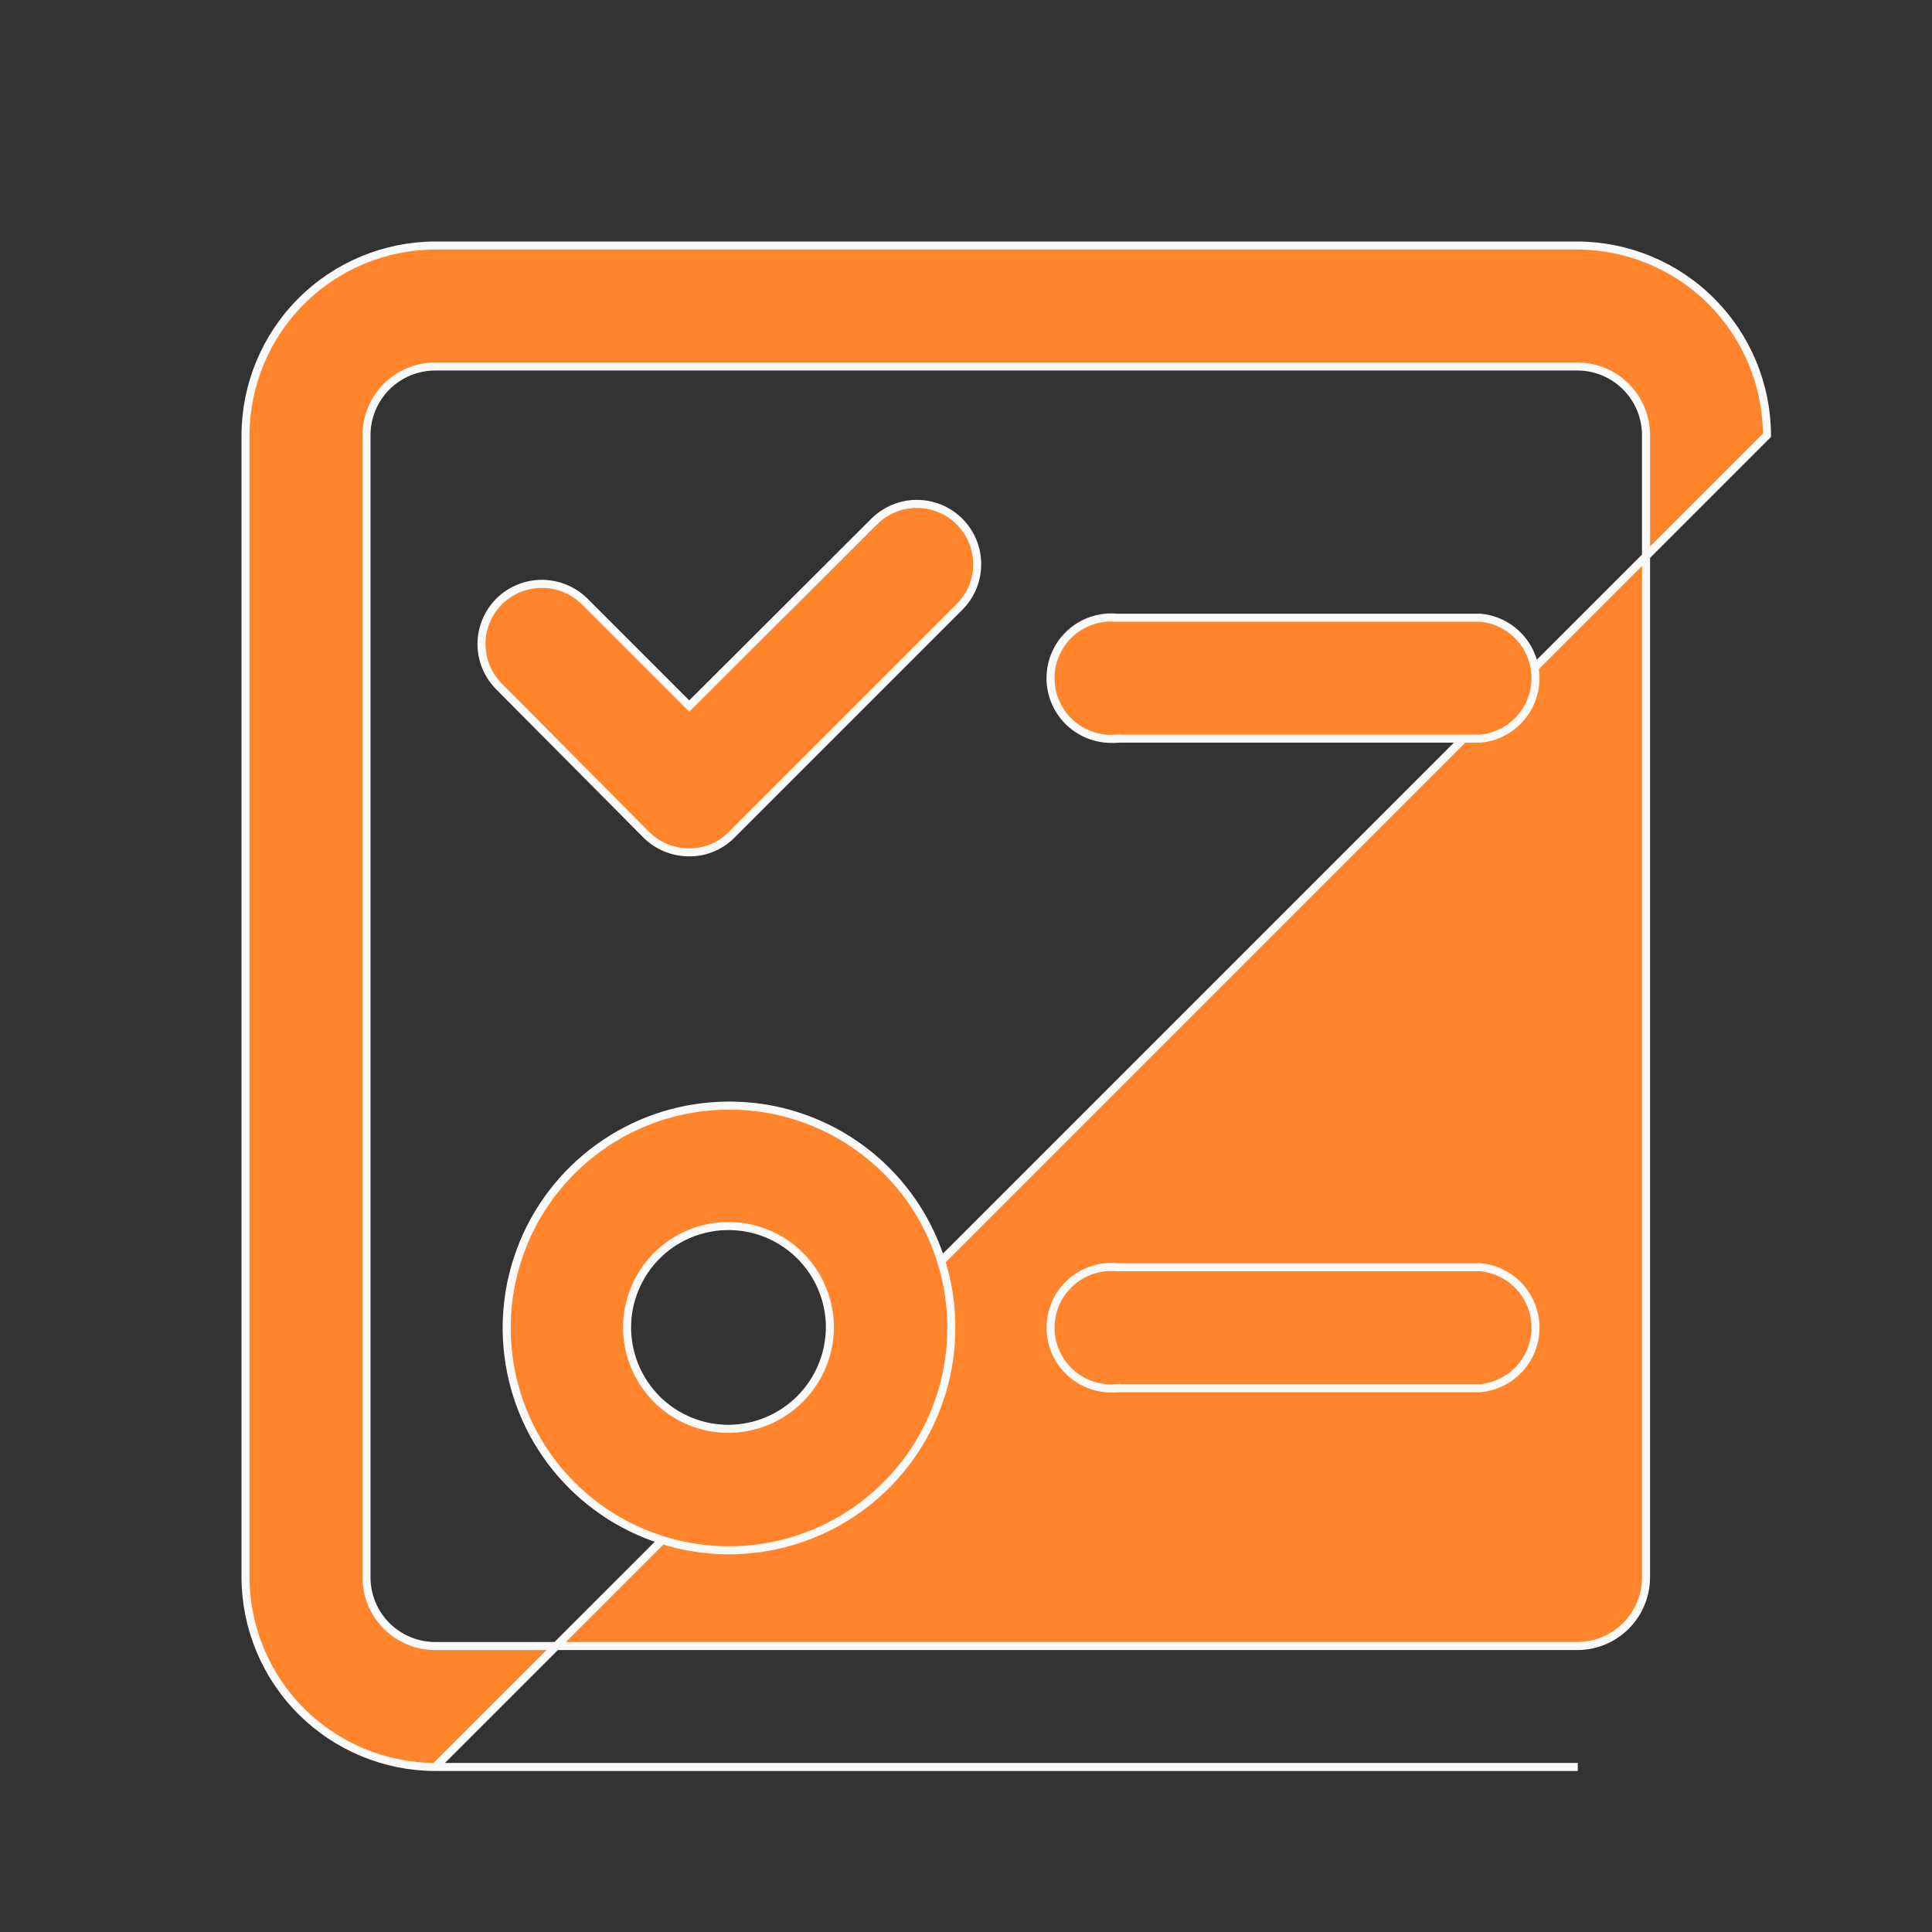 <svg width="48" height="48" viewBox="0 0 48 48" fill="none" xmlns="http://www.w3.org/2000/svg">
<rect x="0" y="0" width="48" height="48" fill="#333333" stroke="none"/>
<path d="M10.813 43.9L10.814 43.9H39.199L39.199 43.9H10.813ZM10.813 43.9C9.564 43.897 8.367 43.399 7.484 42.516C6.601 41.633 6.103 40.436 6.1 39.187V10.813C6.103 9.564 6.601 8.367 7.484 7.484C8.367 6.601 9.564 6.103 10.813 6.1H39.187C40.436 6.103 41.633 6.601 42.516 7.484C43.399 8.367 43.897 9.564 43.9 10.813C43.9 10.813 43.9 10.813 43.9 10.814L10.813 43.9ZM9.605 9.605C9.285 9.926 9.105 10.36 9.105 10.813V39.187C9.105 39.64 9.285 40.074 9.605 40.395C9.926 40.715 10.36 40.895 10.813 40.895H39.187C39.64 40.895 40.074 40.715 40.395 40.395C40.715 40.074 40.895 39.64 40.895 39.187V10.813C40.895 10.36 40.715 9.926 40.395 9.605C40.074 9.285 39.64 9.105 39.187 9.105H10.813C10.36 9.105 9.926 9.285 9.605 9.605Z" fill="#FF842B" stroke="#FAFAFA" stroke-width="0.2"/>
<path d="M27.751 34.489V34.589L27.742 34.489C27.534 34.508 27.324 34.483 27.125 34.416C26.927 34.348 26.745 34.241 26.59 34.099C26.436 33.958 26.312 33.786 26.228 33.594C26.143 33.403 26.1 33.196 26.1 32.986C26.1 32.777 26.143 32.57 26.228 32.378C26.312 32.187 26.436 32.015 26.59 31.873C26.745 31.732 26.927 31.624 27.125 31.557C27.324 31.49 27.534 31.465 27.742 31.484L27.742 31.484H27.751H36.778C37.152 31.518 37.499 31.691 37.753 31.968C38.008 32.246 38.149 32.609 38.149 32.986C38.149 33.363 38.008 33.727 37.753 34.005C37.499 34.282 37.152 34.454 36.778 34.489H27.751ZM18.18 20.737L18.18 20.737C18.043 20.878 17.878 20.989 17.697 21.064C17.516 21.14 17.321 21.178 17.125 21.176L17.124 21.176C16.925 21.177 16.729 21.138 16.545 21.063C16.362 20.987 16.195 20.877 16.055 20.737C16.055 20.737 16.055 20.736 16.054 20.736L12.407 17.064L12.406 17.063C12.266 16.924 12.155 16.758 12.079 16.576C12.002 16.394 11.963 16.198 11.963 16C11.963 15.803 12.002 15.607 12.079 15.425C12.155 15.242 12.266 15.077 12.406 14.938C12.688 14.661 13.068 14.506 13.463 14.506C13.858 14.506 14.238 14.661 14.52 14.938C14.52 14.938 14.52 14.938 14.521 14.938L17.053 17.471L17.124 17.541L17.195 17.471L21.716 12.961L21.717 12.961C21.997 12.679 22.378 12.52 22.775 12.519C23.173 12.518 23.555 12.675 23.836 12.955C24.118 13.236 24.277 13.616 24.278 14.014C24.279 14.411 24.123 14.793 23.843 15.075C23.842 15.075 23.842 15.075 23.842 15.075L18.18 20.737ZM23.636 32.98L23.636 32.98C23.638 34.073 23.317 35.142 22.712 36.051C22.107 36.961 21.246 37.671 20.237 38.091C19.229 38.512 18.119 38.624 17.046 38.413C15.974 38.202 14.989 37.678 14.215 36.907C13.44 36.137 12.912 35.154 12.697 34.083C12.481 33.011 12.588 31.901 13.004 30.89C13.419 29.88 14.126 29.016 15.033 28.407C15.94 27.797 17.007 27.471 18.099 27.469L18.099 27.369L18.1 27.469C18.826 27.465 19.545 27.605 20.216 27.881C20.888 28.157 21.498 28.562 22.013 29.074C22.527 29.586 22.936 30.195 23.214 30.865C23.492 31.535 23.636 32.254 23.636 32.98ZM18.099 35.499L18.1 35.499C18.767 35.496 19.405 35.229 19.877 34.758C20.349 34.286 20.615 33.648 20.619 32.98V32.98C20.619 32.482 20.471 31.995 20.194 31.58C19.917 31.166 19.524 30.843 19.063 30.652C18.603 30.462 18.096 30.412 17.608 30.509C17.119 30.606 16.67 30.846 16.318 31.198C15.965 31.551 15.726 32 15.628 32.489C15.531 32.977 15.581 33.484 15.772 33.944C15.962 34.404 16.285 34.798 16.7 35.075C17.114 35.352 17.601 35.499 18.099 35.499ZM27.751 18.351V18.451L27.742 18.352C27.534 18.37 27.324 18.345 27.125 18.278C26.927 18.211 26.745 18.103 26.59 17.962C26.436 17.821 26.312 17.649 26.228 17.457C26.143 17.265 26.1 17.058 26.1 16.849C26.1 16.64 26.143 16.433 26.228 16.241C26.312 16.049 26.436 15.877 26.59 15.736C26.745 15.595 26.927 15.487 27.125 15.42C27.324 15.353 27.534 15.328 27.742 15.346L27.742 15.347H27.751H36.778C37.152 15.381 37.499 15.553 37.753 15.831C38.008 16.109 38.149 16.472 38.149 16.849C38.149 17.226 38.008 17.589 37.753 17.867C37.499 18.144 37.152 18.317 36.778 18.351H27.751Z" fill="#FF842B" stroke="#FAFAFA" stroke-width="0.2"/>
</svg>
